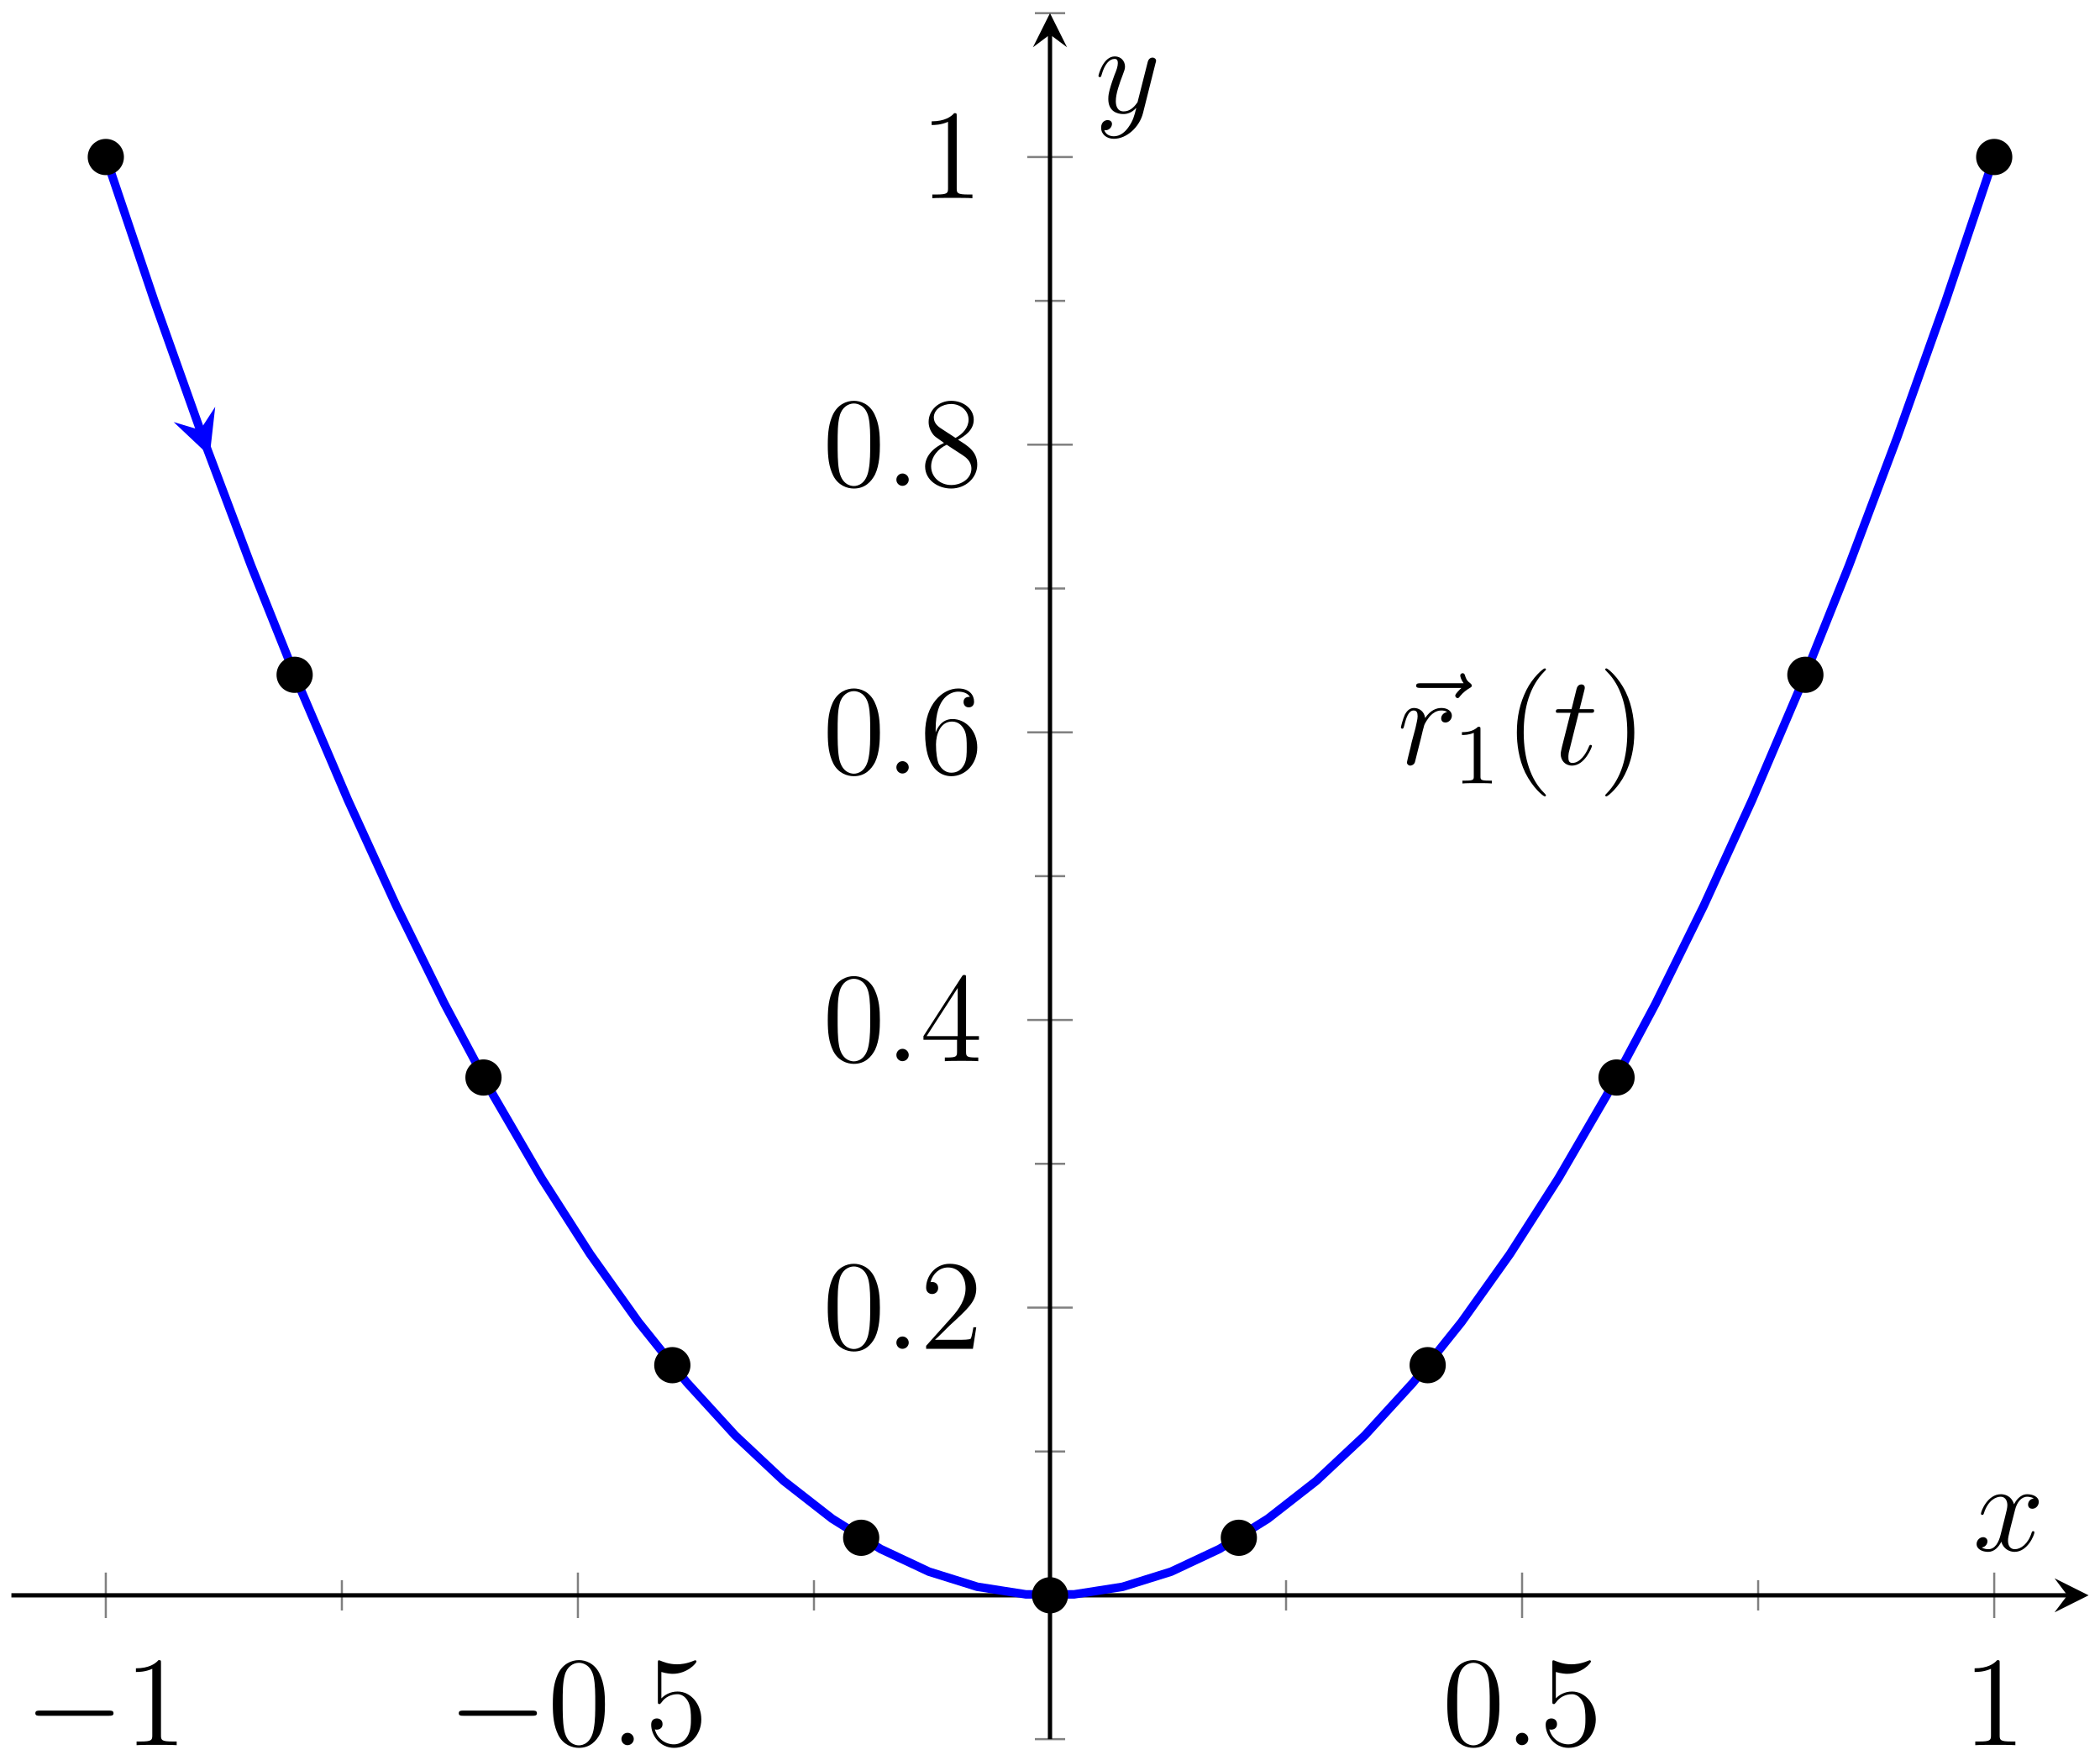 <?xml version="1.0" encoding="UTF-8"?>
<svg xmlns="http://www.w3.org/2000/svg" xmlns:xlink="http://www.w3.org/1999/xlink" width="196.4pt" height="164.142pt" viewBox="0 0 196.4 164.142" version="1.1">
<defs>
<g>
<symbol overflow="visible" id="glyph0-0">
<path style="stroke:none;" d=""/>
</symbol>
<symbol overflow="visible" id="glyph0-1">
<path style="stroke:none;" d="M 7.875 -2.75 C 8.078 -2.75 8.297 -2.75 8.297 -2.984 C 8.297 -3.234 8.078 -3.234 7.875 -3.234 L 1.406 -3.234 C 1.203 -3.234 0.984 -3.234 0.984 -2.984 C 0.984 -2.75 1.203 -2.75 1.406 -2.75 Z M 7.875 -2.75 "/>
</symbol>
<symbol overflow="visible" id="glyph1-0">
<path style="stroke:none;" d=""/>
</symbol>
<symbol overflow="visible" id="glyph1-1">
<path style="stroke:none;" d="M 3.438 -7.656 C 3.438 -7.938 3.438 -7.953 3.203 -7.953 C 2.922 -7.625 2.312 -7.188 1.094 -7.188 L 1.094 -6.844 C 1.359 -6.844 1.953 -6.844 2.625 -7.141 L 2.625 -0.922 C 2.625 -0.484 2.578 -0.344 1.531 -0.344 L 1.156 -0.344 L 1.156 0 C 1.484 -0.031 2.641 -0.031 3.031 -0.031 C 3.438 -0.031 4.578 -0.031 4.906 0 L 4.906 -0.344 L 4.531 -0.344 C 3.484 -0.344 3.438 -0.484 3.438 -0.922 Z M 3.438 -7.656 "/>
</symbol>
<symbol overflow="visible" id="glyph1-2">
<path style="stroke:none;" d="M 5.359 -3.828 C 5.359 -4.812 5.297 -5.781 4.859 -6.688 C 4.375 -7.688 3.516 -7.953 2.922 -7.953 C 2.234 -7.953 1.391 -7.609 0.938 -6.609 C 0.609 -5.859 0.484 -5.109 0.484 -3.828 C 0.484 -2.672 0.578 -1.797 1 -0.938 C 1.469 -0.031 2.297 0.25 2.922 0.25 C 3.953 0.25 4.547 -0.375 4.906 -1.062 C 5.328 -1.953 5.359 -3.125 5.359 -3.828 Z M 2.922 0.016 C 2.531 0.016 1.75 -0.203 1.531 -1.5 C 1.406 -2.219 1.406 -3.125 1.406 -3.969 C 1.406 -4.953 1.406 -5.828 1.594 -6.531 C 1.797 -7.344 2.406 -7.703 2.922 -7.703 C 3.375 -7.703 4.062 -7.438 4.297 -6.406 C 4.453 -5.719 4.453 -4.781 4.453 -3.969 C 4.453 -3.172 4.453 -2.266 4.312 -1.531 C 4.094 -0.219 3.328 0.016 2.922 0.016 Z M 2.922 0.016 "/>
</symbol>
<symbol overflow="visible" id="glyph1-3">
<path style="stroke:none;" d="M 1.531 -6.844 C 2.047 -6.688 2.469 -6.672 2.594 -6.672 C 3.938 -6.672 4.812 -7.656 4.812 -7.828 C 4.812 -7.875 4.781 -7.938 4.703 -7.938 C 4.688 -7.938 4.656 -7.938 4.547 -7.891 C 3.891 -7.609 3.312 -7.562 3 -7.562 C 2.219 -7.562 1.656 -7.812 1.422 -7.906 C 1.344 -7.938 1.312 -7.938 1.297 -7.938 C 1.203 -7.938 1.203 -7.859 1.203 -7.672 L 1.203 -4.125 C 1.203 -3.906 1.203 -3.844 1.344 -3.844 C 1.406 -3.844 1.422 -3.844 1.547 -4 C 1.875 -4.484 2.438 -4.766 3.031 -4.766 C 3.672 -4.766 3.984 -4.188 4.078 -3.984 C 4.281 -3.516 4.297 -2.922 4.297 -2.469 C 4.297 -2.016 4.297 -1.344 3.953 -0.797 C 3.688 -0.375 3.234 -0.078 2.703 -0.078 C 1.906 -0.078 1.141 -0.609 0.922 -1.484 C 0.984 -1.453 1.047 -1.453 1.109 -1.453 C 1.312 -1.453 1.641 -1.562 1.641 -1.969 C 1.641 -2.312 1.406 -2.5 1.109 -2.5 C 0.891 -2.5 0.578 -2.391 0.578 -1.922 C 0.578 -0.906 1.406 0.25 2.719 0.25 C 4.078 0.25 5.266 -0.891 5.266 -2.406 C 5.266 -3.828 4.297 -5.016 3.047 -5.016 C 2.359 -5.016 1.844 -4.703 1.531 -4.375 Z M 1.531 -6.844 "/>
</symbol>
<symbol overflow="visible" id="glyph1-4">
<path style="stroke:none;" d="M 5.266 -2.016 L 5 -2.016 C 4.953 -1.812 4.859 -1.141 4.75 -0.953 C 4.656 -0.844 3.984 -0.844 3.625 -0.844 L 1.406 -0.844 C 1.734 -1.125 2.469 -1.891 2.766 -2.172 C 4.594 -3.844 5.266 -4.469 5.266 -5.656 C 5.266 -7.031 4.172 -7.953 2.781 -7.953 C 1.406 -7.953 0.578 -6.766 0.578 -5.734 C 0.578 -5.125 1.109 -5.125 1.141 -5.125 C 1.406 -5.125 1.703 -5.312 1.703 -5.688 C 1.703 -6.031 1.484 -6.25 1.141 -6.25 C 1.047 -6.25 1.016 -6.25 0.984 -6.234 C 1.203 -7.047 1.859 -7.609 2.625 -7.609 C 3.641 -7.609 4.266 -6.75 4.266 -5.656 C 4.266 -4.641 3.688 -3.75 3 -2.984 L 0.578 -0.281 L 0.578 0 L 4.953 0 Z M 5.266 -2.016 "/>
</symbol>
<symbol overflow="visible" id="glyph1-5">
<path style="stroke:none;" d="M 4.312 -7.781 C 4.312 -8.016 4.312 -8.062 4.141 -8.062 C 4.047 -8.062 4.016 -8.062 3.922 -7.922 L 0.328 -2.344 L 0.328 -2 L 3.469 -2 L 3.469 -0.906 C 3.469 -0.469 3.438 -0.344 2.562 -0.344 L 2.328 -0.344 L 2.328 0 C 2.609 -0.031 3.547 -0.031 3.891 -0.031 C 4.219 -0.031 5.172 -0.031 5.453 0 L 5.453 -0.344 L 5.219 -0.344 C 4.344 -0.344 4.312 -0.469 4.312 -0.906 L 4.312 -2 L 5.516 -2 L 5.516 -2.344 L 4.312 -2.344 Z M 3.531 -6.844 L 3.531 -2.344 L 0.625 -2.344 Z M 3.531 -6.844 "/>
</symbol>
<symbol overflow="visible" id="glyph1-6">
<path style="stroke:none;" d="M 1.469 -4.156 C 1.469 -7.188 2.938 -7.656 3.578 -7.656 C 4.016 -7.656 4.453 -7.531 4.672 -7.172 C 4.531 -7.172 4.078 -7.172 4.078 -6.688 C 4.078 -6.422 4.25 -6.188 4.562 -6.188 C 4.859 -6.188 5.062 -6.375 5.062 -6.719 C 5.062 -7.344 4.609 -7.953 3.578 -7.953 C 2.062 -7.953 0.484 -6.406 0.484 -3.781 C 0.484 -0.484 1.922 0.25 2.938 0.25 C 4.25 0.25 5.359 -0.891 5.359 -2.438 C 5.359 -4.031 4.25 -5.094 3.047 -5.094 C 1.984 -5.094 1.594 -4.172 1.469 -3.844 Z M 2.938 -0.078 C 2.188 -0.078 1.828 -0.734 1.719 -0.984 C 1.609 -1.297 1.5 -1.891 1.5 -2.719 C 1.5 -3.672 1.922 -4.859 3 -4.859 C 3.656 -4.859 4 -4.406 4.188 -4 C 4.375 -3.562 4.375 -2.969 4.375 -2.453 C 4.375 -1.844 4.375 -1.297 4.141 -0.844 C 3.844 -0.281 3.422 -0.078 2.938 -0.078 Z M 2.938 -0.078 "/>
</symbol>
<symbol overflow="visible" id="glyph1-7">
<path style="stroke:none;" d="M 3.562 -4.312 C 4.156 -4.641 5.031 -5.188 5.031 -6.188 C 5.031 -7.234 4.031 -7.953 2.922 -7.953 C 1.75 -7.953 0.812 -7.078 0.812 -5.984 C 0.812 -5.578 0.938 -5.172 1.266 -4.766 C 1.406 -4.609 1.406 -4.609 2.25 -4.016 C 1.094 -3.484 0.484 -2.672 0.484 -1.812 C 0.484 -0.531 1.703 0.25 2.922 0.25 C 4.25 0.25 5.359 -0.734 5.359 -1.984 C 5.359 -3.203 4.5 -3.734 3.562 -4.312 Z M 1.938 -5.391 C 1.781 -5.5 1.297 -5.812 1.297 -6.391 C 1.297 -7.172 2.109 -7.656 2.922 -7.656 C 3.781 -7.656 4.547 -7.047 4.547 -6.188 C 4.547 -5.453 4.016 -4.859 3.328 -4.484 Z M 2.5 -3.844 L 3.938 -2.906 C 4.25 -2.703 4.812 -2.328 4.812 -1.609 C 4.812 -0.688 3.891 -0.078 2.922 -0.078 C 1.906 -0.078 1.047 -0.812 1.047 -1.812 C 1.047 -2.734 1.719 -3.484 2.5 -3.844 Z M 2.5 -3.844 "/>
</symbol>
<symbol overflow="visible" id="glyph1-8">
<path style="stroke:none;" d="M 3.891 2.906 C 3.891 2.875 3.891 2.844 3.688 2.641 C 2.484 1.438 1.812 -0.531 1.812 -2.969 C 1.812 -5.297 2.375 -7.297 3.766 -8.703 C 3.891 -8.812 3.891 -8.828 3.891 -8.875 C 3.891 -8.938 3.828 -8.969 3.781 -8.969 C 3.625 -8.969 2.641 -8.109 2.062 -6.938 C 1.453 -5.719 1.172 -4.453 1.172 -2.969 C 1.172 -1.906 1.344 -0.484 1.953 0.781 C 2.672 2.219 3.641 3 3.781 3 C 3.828 3 3.891 2.969 3.891 2.906 Z M 3.891 2.906 "/>
</symbol>
<symbol overflow="visible" id="glyph1-9">
<path style="stroke:none;" d="M 3.375 -2.969 C 3.375 -3.891 3.25 -5.359 2.578 -6.75 C 1.875 -8.188 0.891 -8.969 0.766 -8.969 C 0.719 -8.969 0.656 -8.938 0.656 -8.875 C 0.656 -8.828 0.656 -8.812 0.859 -8.609 C 2.062 -7.406 2.719 -5.422 2.719 -2.984 C 2.719 -0.672 2.156 1.328 0.781 2.734 C 0.656 2.844 0.656 2.875 0.656 2.906 C 0.656 2.969 0.719 3 0.766 3 C 0.922 3 1.906 2.141 2.484 0.969 C 3.094 -0.25 3.375 -1.547 3.375 -2.969 Z M 3.375 -2.969 "/>
</symbol>
<symbol overflow="visible" id="glyph2-0">
<path style="stroke:none;" d=""/>
</symbol>
<symbol overflow="visible" id="glyph2-1">
<path style="stroke:none;" d="M 2.203 -0.578 C 2.203 -0.922 1.906 -1.156 1.625 -1.156 C 1.281 -1.156 1.047 -0.875 1.047 -0.578 C 1.047 -0.234 1.328 0 1.609 0 C 1.953 0 2.203 -0.281 2.203 -0.578 Z M 2.203 -0.578 "/>
</symbol>
<symbol overflow="visible" id="glyph2-2">
<path style="stroke:none;" d="M 6.391 -7.141 C 6.25 -7 5.812 -6.594 5.812 -6.422 C 5.812 -6.297 5.922 -6.188 6.031 -6.188 C 6.141 -6.188 6.188 -6.266 6.281 -6.391 C 6.562 -6.734 6.891 -6.969 7.156 -7.125 C 7.281 -7.203 7.359 -7.234 7.359 -7.359 C 7.359 -7.469 7.266 -7.531 7.203 -7.594 C 6.859 -7.812 6.781 -8.141 6.734 -8.281 C 6.703 -8.375 6.672 -8.516 6.5 -8.516 C 6.438 -8.516 6.281 -8.469 6.281 -8.297 C 6.281 -8.188 6.359 -7.906 6.594 -7.578 L 2.562 -7.578 C 2.359 -7.578 2.156 -7.578 2.156 -7.344 C 2.156 -7.141 2.375 -7.141 2.562 -7.141 Z M 6.391 -7.141 "/>
</symbol>
<symbol overflow="visible" id="glyph2-3">
<path style="stroke:none;" d="M 4.656 -4.891 C 4.281 -4.812 4.094 -4.547 4.094 -4.297 C 4.094 -4 4.312 -3.906 4.484 -3.906 C 4.812 -3.906 5.094 -4.203 5.094 -4.547 C 5.094 -4.938 4.719 -5.266 4.125 -5.266 C 3.641 -5.266 3.094 -5.062 2.594 -4.328 C 2.516 -4.953 2.031 -5.266 1.547 -5.266 C 1.094 -5.266 0.844 -4.906 0.703 -4.656 C 0.5 -4.219 0.328 -3.5 0.328 -3.438 C 0.328 -3.391 0.375 -3.328 0.453 -3.328 C 0.547 -3.328 0.562 -3.344 0.641 -3.625 C 0.812 -4.344 1.047 -5.031 1.516 -5.031 C 1.812 -5.031 1.891 -4.828 1.891 -4.484 C 1.891 -4.219 1.766 -3.75 1.688 -3.375 L 1.344 -2.094 C 1.297 -1.859 1.172 -1.328 1.109 -1.109 C 1.031 -0.797 0.891 -0.234 0.891 -0.172 C 0.891 -0.016 1.031 0.125 1.203 0.125 C 1.344 0.125 1.562 0.031 1.641 -0.203 C 1.672 -0.297 2.109 -2.109 2.188 -2.375 C 2.25 -2.641 2.312 -2.891 2.375 -3.156 C 2.422 -3.328 2.469 -3.516 2.516 -3.672 C 2.547 -3.781 2.875 -4.359 3.172 -4.625 C 3.312 -4.75 3.625 -5.031 4.109 -5.031 C 4.297 -5.031 4.5 -5 4.656 -4.891 Z M 4.656 -4.891 "/>
</symbol>
<symbol overflow="visible" id="glyph2-4">
<path style="stroke:none;" d="M 2.406 -4.812 L 3.5 -4.812 C 3.734 -4.812 3.844 -4.812 3.844 -5.016 C 3.844 -5.156 3.781 -5.156 3.531 -5.156 L 2.484 -5.156 L 2.922 -6.891 C 2.969 -7.062 2.969 -7.094 2.969 -7.172 C 2.969 -7.359 2.828 -7.469 2.672 -7.469 C 2.562 -7.469 2.297 -7.438 2.203 -7.047 L 1.734 -5.156 L 0.609 -5.156 C 0.375 -5.156 0.266 -5.156 0.266 -4.922 C 0.266 -4.812 0.344 -4.812 0.578 -4.812 L 1.641 -4.812 L 0.844 -1.656 C 0.75 -1.234 0.719 -1.109 0.719 -0.953 C 0.719 -0.391 1.109 0.125 1.781 0.125 C 2.984 0.125 3.641 -1.625 3.641 -1.703 C 3.641 -1.781 3.578 -1.812 3.516 -1.812 C 3.484 -1.812 3.438 -1.812 3.422 -1.766 C 3.406 -1.75 3.391 -1.75 3.312 -1.547 C 3.062 -0.953 2.516 -0.125 1.812 -0.125 C 1.453 -0.125 1.438 -0.422 1.438 -0.688 C 1.438 -0.688 1.438 -0.922 1.469 -1.062 Z M 2.406 -4.812 "/>
</symbol>
<symbol overflow="visible" id="glyph2-5">
<path style="stroke:none;" d="M 5.672 -4.875 C 5.281 -4.812 5.141 -4.516 5.141 -4.297 C 5.141 -4 5.359 -3.906 5.531 -3.906 C 5.891 -3.906 6.141 -4.219 6.141 -4.547 C 6.141 -5.047 5.562 -5.266 5.062 -5.266 C 4.344 -5.266 3.938 -4.547 3.828 -4.328 C 3.547 -5.219 2.812 -5.266 2.594 -5.266 C 1.375 -5.266 0.734 -3.703 0.734 -3.438 C 0.734 -3.391 0.781 -3.328 0.859 -3.328 C 0.953 -3.328 0.984 -3.406 1 -3.453 C 1.406 -4.781 2.219 -5.031 2.562 -5.031 C 3.094 -5.031 3.203 -4.531 3.203 -4.25 C 3.203 -3.984 3.125 -3.703 2.984 -3.125 L 2.578 -1.5 C 2.406 -0.781 2.062 -0.125 1.422 -0.125 C 1.359 -0.125 1.062 -0.125 0.812 -0.281 C 1.25 -0.359 1.344 -0.719 1.344 -0.859 C 1.344 -1.094 1.156 -1.25 0.938 -1.25 C 0.641 -1.25 0.328 -0.984 0.328 -0.609 C 0.328 -0.109 0.891 0.125 1.406 0.125 C 1.984 0.125 2.391 -0.328 2.641 -0.828 C 2.828 -0.125 3.438 0.125 3.875 0.125 C 5.094 0.125 5.734 -1.453 5.734 -1.703 C 5.734 -1.766 5.688 -1.812 5.625 -1.812 C 5.516 -1.812 5.5 -1.75 5.469 -1.656 C 5.141 -0.609 4.453 -0.125 3.906 -0.125 C 3.484 -0.125 3.266 -0.438 3.266 -0.922 C 3.266 -1.188 3.312 -1.375 3.5 -2.156 L 3.922 -3.797 C 4.094 -4.5 4.5 -5.031 5.062 -5.031 C 5.078 -5.031 5.422 -5.031 5.672 -4.875 Z M 5.672 -4.875 "/>
</symbol>
<symbol overflow="visible" id="glyph2-6">
<path style="stroke:none;" d="M 3.141 1.344 C 2.828 1.797 2.359 2.203 1.766 2.203 C 1.625 2.203 1.047 2.172 0.875 1.625 C 0.906 1.641 0.969 1.641 0.984 1.641 C 1.344 1.641 1.594 1.328 1.594 1.047 C 1.594 0.781 1.359 0.688 1.188 0.688 C 0.984 0.688 0.578 0.828 0.578 1.406 C 0.578 2.016 1.094 2.438 1.766 2.438 C 2.969 2.438 4.172 1.344 4.5 0.016 L 5.672 -4.656 C 5.688 -4.703 5.719 -4.781 5.719 -4.859 C 5.719 -5.031 5.562 -5.156 5.391 -5.156 C 5.281 -5.156 5.031 -5.109 4.938 -4.75 L 4.047 -1.234 C 4 -1.016 4 -0.984 3.891 -0.859 C 3.656 -0.531 3.266 -0.125 2.688 -0.125 C 2.016 -0.125 1.953 -0.781 1.953 -1.094 C 1.953 -1.781 2.281 -2.703 2.609 -3.562 C 2.734 -3.906 2.812 -4.078 2.812 -4.312 C 2.812 -4.812 2.453 -5.266 1.859 -5.266 C 0.766 -5.266 0.328 -3.531 0.328 -3.438 C 0.328 -3.391 0.375 -3.328 0.453 -3.328 C 0.562 -3.328 0.578 -3.375 0.625 -3.547 C 0.906 -4.547 1.359 -5.031 1.828 -5.031 C 1.938 -5.031 2.141 -5.031 2.141 -4.641 C 2.141 -4.328 2.016 -3.984 1.828 -3.531 C 1.25 -1.953 1.25 -1.562 1.25 -1.281 C 1.25 -0.141 2.062 0.125 2.656 0.125 C 3 0.125 3.438 0.016 3.844 -0.438 L 3.859 -0.422 C 3.688 0.281 3.562 0.75 3.141 1.344 Z M 3.141 1.344 "/>
</symbol>
<symbol overflow="visible" id="glyph3-0">
<path style="stroke:none;" d=""/>
</symbol>
<symbol overflow="visible" id="glyph3-1">
<path style="stroke:none;" d="M 2.5 -5.078 C 2.5 -5.297 2.484 -5.297 2.266 -5.297 C 1.938 -4.984 1.516 -4.797 0.766 -4.797 L 0.766 -4.531 C 0.984 -4.531 1.406 -4.531 1.875 -4.734 L 1.875 -0.656 C 1.875 -0.359 1.844 -0.266 1.094 -0.266 L 0.812 -0.266 L 0.812 0 C 1.141 -0.031 1.828 -0.031 2.188 -0.031 C 2.547 -0.031 3.234 -0.031 3.562 0 L 3.562 -0.266 L 3.281 -0.266 C 2.531 -0.266 2.5 -0.359 2.5 -0.656 Z M 2.5 -5.078 "/>
</symbol>
</g>
<clipPath id="clip1">
  <path d="M 1.066 3 L 195.336 3 L 195.336 161 L 1.066 161 Z M 1.066 3 "/>
</clipPath>
</defs>
<g id="surface1">
<path style="fill:none;stroke-width:0.199;stroke-linecap:butt;stroke-linejoin:miter;stroke:rgb(50%,50%,50%);stroke-opacity:1;stroke-miterlimit:10;" d="M 30.908 12.03 L 30.908 14.866 M 75.06 12.03 L 75.06 14.866 M 119.212 12.03 L 119.212 14.866 M 163.365 12.03 L 163.365 14.866 " transform="matrix(1,0,0,-1,1.065,162.628)"/>
<path style="fill:none;stroke-width:0.199;stroke-linecap:butt;stroke-linejoin:miter;stroke:rgb(50%,50%,50%);stroke-opacity:1;stroke-miterlimit:10;" d="M 8.83 11.323 L 8.83 15.577 M 52.982 11.323 L 52.982 15.577 M 141.287 11.323 L 141.287 15.577 M 185.443 11.323 L 185.443 15.577 " transform="matrix(1,0,0,-1,1.065,162.628)"/>
<path style="fill:none;stroke-width:0.199;stroke-linecap:butt;stroke-linejoin:miter;stroke:rgb(50%,50%,50%);stroke-opacity:1;stroke-miterlimit:10;" d="M 95.72 -0.001 L 98.552 -0.001 M 95.72 26.897 L 98.552 26.897 M 95.72 53.8 L 98.552 53.8 M 95.72 80.698 L 98.552 80.698 M 95.72 107.597 L 98.552 107.597 M 95.72 134.495 L 98.552 134.495 M 95.72 161.397 L 98.552 161.397 " transform="matrix(1,0,0,-1,1.065,162.628)"/>
<path style="fill:none;stroke-width:0.199;stroke-linecap:butt;stroke-linejoin:miter;stroke:rgb(50%,50%,50%);stroke-opacity:1;stroke-miterlimit:10;" d="M 95.009 40.351 L 99.263 40.351 M 95.009 67.249 L 99.263 67.249 M 95.009 94.147 L 99.263 94.147 M 95.009 121.046 L 99.263 121.046 M 95.009 147.944 L 99.263 147.944 " transform="matrix(1,0,0,-1,1.065,162.628)"/>
<path style="fill:none;stroke-width:0.399;stroke-linecap:butt;stroke-linejoin:miter;stroke:rgb(0%,0%,0%);stroke-opacity:1;stroke-miterlimit:10;" d="M 0.001 13.448 L 192.279 13.448 " transform="matrix(1,0,0,-1,1.065,162.628)"/>
<path style=" stroke:none;fill-rule:nonzero;fill:rgb(0%,0%,0%);fill-opacity:1;" d="M 195.336 149.18 L 192.148 147.586 L 193.344 149.18 L 192.148 150.773 "/>
<path style="fill:none;stroke-width:0.399;stroke-linecap:butt;stroke-linejoin:miter;stroke:rgb(0%,0%,0%);stroke-opacity:1;stroke-miterlimit:10;" d="M 97.134 -0.001 L 97.134 159.401 " transform="matrix(1,0,0,-1,1.065,162.628)"/>
<path style=" stroke:none;fill-rule:nonzero;fill:rgb(0%,0%,0%);fill-opacity:1;" d="M 98.199 1.23 L 96.605 4.422 L 98.199 3.227 L 99.793 4.422 "/>
<g style="fill:rgb(0%,0%,0%);fill-opacity:1;">
  <use xlink:href="#glyph0-1" x="2.32" y="163.193"/>
</g>
<g style="fill:rgb(0%,0%,0%);fill-opacity:1;">
  <use xlink:href="#glyph1-1" x="11.618" y="163.193"/>
</g>
<g style="fill:rgb(0%,0%,0%);fill-opacity:1;">
  <use xlink:href="#glyph0-1" x="41.92" y="163.193"/>
</g>
<g style="fill:rgb(0%,0%,0%);fill-opacity:1;">
  <use xlink:href="#glyph1-2" x="51.218" y="163.193"/>
</g>
<g style="fill:rgb(0%,0%,0%);fill-opacity:1;">
  <use xlink:href="#glyph2-1" x="57.071" y="163.193"/>
</g>
<g style="fill:rgb(0%,0%,0%);fill-opacity:1;">
  <use xlink:href="#glyph1-3" x="60.323" y="163.193"/>
</g>
<g style="fill:rgb(0%,0%,0%);fill-opacity:1;">
  <use xlink:href="#glyph1-2" x="134.874" y="163.193"/>
</g>
<g style="fill:rgb(0%,0%,0%);fill-opacity:1;">
  <use xlink:href="#glyph2-1" x="140.727" y="163.193"/>
</g>
<g style="fill:rgb(0%,0%,0%);fill-opacity:1;">
  <use xlink:href="#glyph1-3" x="143.978" y="163.193"/>
</g>
<g style="fill:rgb(0%,0%,0%);fill-opacity:1;">
  <use xlink:href="#glyph1-1" x="183.579" y="163.193"/>
</g>
<g style="fill:rgb(0%,0%,0%);fill-opacity:1;">
  <use xlink:href="#glyph1-2" x="76.933" y="126.131"/>
</g>
<g style="fill:rgb(0%,0%,0%);fill-opacity:1;">
  <use xlink:href="#glyph2-1" x="82.786" y="126.131"/>
</g>
<g style="fill:rgb(0%,0%,0%);fill-opacity:1;">
  <use xlink:href="#glyph1-4" x="86.037" y="126.131"/>
</g>
<g style="fill:rgb(0%,0%,0%);fill-opacity:1;">
  <use xlink:href="#glyph1-2" x="76.933" y="99.232"/>
</g>
<g style="fill:rgb(0%,0%,0%);fill-opacity:1;">
  <use xlink:href="#glyph2-1" x="82.786" y="99.232"/>
</g>
<g style="fill:rgb(0%,0%,0%);fill-opacity:1;">
  <use xlink:href="#glyph1-5" x="86.037" y="99.232"/>
</g>
<g style="fill:rgb(0%,0%,0%);fill-opacity:1;">
  <use xlink:href="#glyph1-2" x="76.933" y="72.333"/>
</g>
<g style="fill:rgb(0%,0%,0%);fill-opacity:1;">
  <use xlink:href="#glyph2-1" x="82.786" y="72.333"/>
</g>
<g style="fill:rgb(0%,0%,0%);fill-opacity:1;">
  <use xlink:href="#glyph1-6" x="86.037" y="72.333"/>
</g>
<g style="fill:rgb(0%,0%,0%);fill-opacity:1;">
  <use xlink:href="#glyph1-2" x="76.933" y="45.433"/>
</g>
<g style="fill:rgb(0%,0%,0%);fill-opacity:1;">
  <use xlink:href="#glyph2-1" x="82.786" y="45.433"/>
</g>
<g style="fill:rgb(0%,0%,0%);fill-opacity:1;">
  <use xlink:href="#glyph1-7" x="86.037" y="45.433"/>
</g>
<g style="fill:rgb(0%,0%,0%);fill-opacity:1;">
  <use xlink:href="#glyph1-1" x="86.038" y="18.534"/>
</g>
<g clip-path="url(#clip1)" clip-rule="nonzero">
<path style="fill:none;stroke-width:0.797;stroke-linecap:butt;stroke-linejoin:miter;stroke:rgb(0%,0%,100%);stroke-opacity:1;stroke-miterlimit:10;" d="M 8.83 147.944 L 13.361 134.507 L 17.888 121.772 L 22.415 109.745 L 26.943 98.429 L 31.474 87.815 L 36.001 77.913 L 40.529 68.718 L 45.06 60.226 L 49.587 52.444 L 54.115 45.37 L 58.642 39.007 L 63.173 33.347 L 67.701 28.394 L 72.228 24.147 L 76.759 20.612 L 81.287 17.784 L 85.814 15.659 L 90.341 14.245 L 94.873 13.538 L 99.4 13.538 L 103.927 14.245 L 108.458 15.659 L 112.986 17.784 L 117.513 20.612 L 122.04 24.147 L 126.572 28.394 L 131.099 33.347 L 135.626 39.003 L 140.158 45.37 L 144.685 52.444 L 149.212 60.226 L 153.74 68.714 L 158.271 77.913 L 162.798 87.815 L 167.326 98.429 L 171.857 109.745 L 176.384 121.772 L 180.912 134.503 L 185.439 147.944 " transform="matrix(1,0,0,-1,1.065,162.628)"/>
</g>
<path style="fill-rule:nonzero;fill:rgb(0%,0%,0%);fill-opacity:1;stroke-width:0.399;stroke-linecap:butt;stroke-linejoin:miter;stroke:rgb(0%,0%,0%);stroke-opacity:1;stroke-miterlimit:10;" d="M 10.326 147.944 C 10.326 148.772 9.658 149.44 8.83 149.44 C 8.005 149.44 7.337 148.772 7.337 147.944 C 7.337 147.12 8.005 146.452 8.83 146.452 C 9.658 146.452 10.326 147.12 10.326 147.944 Z M 10.326 147.944 " transform="matrix(1,0,0,-1,1.065,162.628)"/>
<path style="fill-rule:nonzero;fill:rgb(0%,0%,0%);fill-opacity:1;stroke-width:0.399;stroke-linecap:butt;stroke-linejoin:miter;stroke:rgb(0%,0%,0%);stroke-opacity:1;stroke-miterlimit:10;" d="M 27.986 99.526 C 27.986 100.354 27.318 101.022 26.49 101.022 C 25.665 101.022 24.997 100.354 24.997 99.526 C 24.997 98.702 25.665 98.034 26.49 98.034 C 27.318 98.034 27.986 98.702 27.986 99.526 Z M 27.986 99.526 " transform="matrix(1,0,0,-1,1.065,162.628)"/>
<path style="fill-rule:nonzero;fill:rgb(0%,0%,0%);fill-opacity:1;stroke-width:0.399;stroke-linecap:butt;stroke-linejoin:miter;stroke:rgb(0%,0%,0%);stroke-opacity:1;stroke-miterlimit:10;" d="M 45.646 61.87 C 45.646 62.694 44.978 63.362 44.154 63.362 C 43.326 63.362 42.658 62.694 42.658 61.87 C 42.658 61.042 43.326 60.374 44.154 60.374 C 44.978 60.374 45.646 61.042 45.646 61.87 Z M 45.646 61.87 " transform="matrix(1,0,0,-1,1.065,162.628)"/>
<path style="fill-rule:nonzero;fill:rgb(0%,0%,0%);fill-opacity:1;stroke-width:0.399;stroke-linecap:butt;stroke-linejoin:miter;stroke:rgb(0%,0%,0%);stroke-opacity:1;stroke-miterlimit:10;" d="M 63.31 34.968 C 63.31 35.796 62.638 36.464 61.814 36.464 C 60.99 36.464 60.318 35.796 60.318 34.968 C 60.318 34.144 60.99 33.476 61.814 33.476 C 62.638 33.476 63.31 34.144 63.31 34.968 Z M 63.31 34.968 " transform="matrix(1,0,0,-1,1.065,162.628)"/>
<path style="fill-rule:nonzero;fill:rgb(0%,0%,0%);fill-opacity:1;stroke-width:0.399;stroke-linecap:butt;stroke-linejoin:miter;stroke:rgb(0%,0%,0%);stroke-opacity:1;stroke-miterlimit:10;" d="M 80.97 18.831 C 80.97 19.655 80.298 20.323 79.474 20.323 C 78.65 20.323 77.982 19.655 77.982 18.831 C 77.982 18.003 78.65 17.335 79.474 17.335 C 80.298 17.335 80.97 18.003 80.97 18.831 Z M 80.97 18.831 " transform="matrix(1,0,0,-1,1.065,162.628)"/>
<path style="fill-rule:nonzero;fill:rgb(0%,0%,0%);fill-opacity:1;stroke-width:0.399;stroke-linecap:butt;stroke-linejoin:miter;stroke:rgb(0%,0%,0%);stroke-opacity:1;stroke-miterlimit:10;" d="M 98.63 13.448 C 98.63 14.276 97.962 14.944 97.134 14.944 C 96.31 14.944 95.642 14.276 95.642 13.448 C 95.642 12.624 96.31 11.956 97.134 11.956 C 97.962 11.956 98.63 12.624 98.63 13.448 Z M 98.63 13.448 " transform="matrix(1,0,0,-1,1.065,162.628)"/>
<path style="fill-rule:nonzero;fill:rgb(0%,0%,0%);fill-opacity:1;stroke-width:0.399;stroke-linecap:butt;stroke-linejoin:miter;stroke:rgb(0%,0%,0%);stroke-opacity:1;stroke-miterlimit:10;" d="M 116.29 18.831 C 116.29 19.655 115.623 20.323 114.798 20.323 C 113.97 20.323 113.302 19.655 113.302 18.831 C 113.302 18.003 113.97 17.335 114.798 17.335 C 115.623 17.335 116.29 18.003 116.29 18.831 Z M 116.29 18.831 " transform="matrix(1,0,0,-1,1.065,162.628)"/>
<path style="fill-rule:nonzero;fill:rgb(0%,0%,0%);fill-opacity:1;stroke-width:0.399;stroke-linecap:butt;stroke-linejoin:miter;stroke:rgb(0%,0%,0%);stroke-opacity:1;stroke-miterlimit:10;" d="M 133.951 34.968 C 133.951 35.796 133.283 36.464 132.458 36.464 C 131.634 36.464 130.962 35.796 130.962 34.968 C 130.962 34.144 131.634 33.476 132.458 33.476 C 133.283 33.476 133.951 34.144 133.951 34.968 Z M 133.951 34.968 " transform="matrix(1,0,0,-1,1.065,162.628)"/>
<path style="fill-rule:nonzero;fill:rgb(0%,0%,0%);fill-opacity:1;stroke-width:0.399;stroke-linecap:butt;stroke-linejoin:miter;stroke:rgb(0%,0%,0%);stroke-opacity:1;stroke-miterlimit:10;" d="M 151.615 61.87 C 151.615 62.694 150.943 63.362 150.119 63.362 C 149.294 63.362 148.626 62.694 148.626 61.87 C 148.626 61.042 149.294 60.374 150.119 60.374 C 150.943 60.374 151.615 61.042 151.615 61.87 Z M 151.615 61.87 " transform="matrix(1,0,0,-1,1.065,162.628)"/>
<path style="fill-rule:nonzero;fill:rgb(0%,0%,0%);fill-opacity:1;stroke-width:0.399;stroke-linecap:butt;stroke-linejoin:miter;stroke:rgb(0%,0%,0%);stroke-opacity:1;stroke-miterlimit:10;" d="M 169.275 99.526 C 169.275 100.354 168.607 101.022 167.779 101.022 C 166.955 101.022 166.287 100.354 166.287 99.526 C 166.287 98.702 166.955 98.034 167.779 98.034 C 168.607 98.034 169.275 98.702 169.275 99.526 Z M 169.275 99.526 " transform="matrix(1,0,0,-1,1.065,162.628)"/>
<path style="fill-rule:nonzero;fill:rgb(0%,0%,0%);fill-opacity:1;stroke-width:0.399;stroke-linecap:butt;stroke-linejoin:miter;stroke:rgb(0%,0%,0%);stroke-opacity:1;stroke-miterlimit:10;" d="M 186.935 147.944 C 186.935 148.772 186.267 149.44 185.443 149.44 C 184.615 149.44 183.947 148.772 183.947 147.944 C 183.947 147.12 184.615 146.452 185.443 146.452 C 186.267 146.452 186.935 147.12 186.935 147.944 Z M 186.935 147.944 " transform="matrix(1,0,0,-1,1.065,162.628)"/>
<path style="fill:none;stroke-width:0.797;stroke-linecap:butt;stroke-linejoin:miter;stroke:rgb(0%,0%,100%);stroke-opacity:1;stroke-miterlimit:10;" d="M 17.662 122.394 L 17.654 122.417 " transform="matrix(1,0,0,-1,1.065,162.628)"/>
<path style=" stroke:none;fill-rule:nonzero;fill:rgb(0%,0%,100%);fill-opacity:1;" d="M 19.609 42.645 L 20.129 38.039 L 18.719 40.211 L 16.238 39.465 "/>
<g style="fill:rgb(0%,0%,0%);fill-opacity:1;">
  <use xlink:href="#glyph2-2" x="130.288" y="71.469"/>
</g>
<g style="fill:rgb(0%,0%,0%);fill-opacity:1;">
  <use xlink:href="#glyph2-3" x="130.69" y="71.469"/>
</g>
<g style="fill:rgb(0%,0%,0%);fill-opacity:1;">
  <use xlink:href="#glyph3-1" x="135.959" y="73.262"/>
</g>
<g style="fill:rgb(0%,0%,0%);fill-opacity:1;">
  <use xlink:href="#glyph1-8" x="140.691" y="71.469"/>
</g>
<g style="fill:rgb(0%,0%,0%);fill-opacity:1;">
  <use xlink:href="#glyph2-4" x="145.244" y="71.469"/>
</g>
<g style="fill:rgb(0%,0%,0%);fill-opacity:1;">
  <use xlink:href="#glyph1-9" x="149.471" y="71.469"/>
</g>
<g style="fill:rgb(0%,0%,0%);fill-opacity:1;">
  <use xlink:href="#glyph2-5" x="184.532" y="144.992"/>
</g>
<g style="fill:rgb(0%,0%,0%);fill-opacity:1;">
  <use xlink:href="#glyph2-6" x="102.403" y="10.541"/>
</g>
</g>
</svg>
